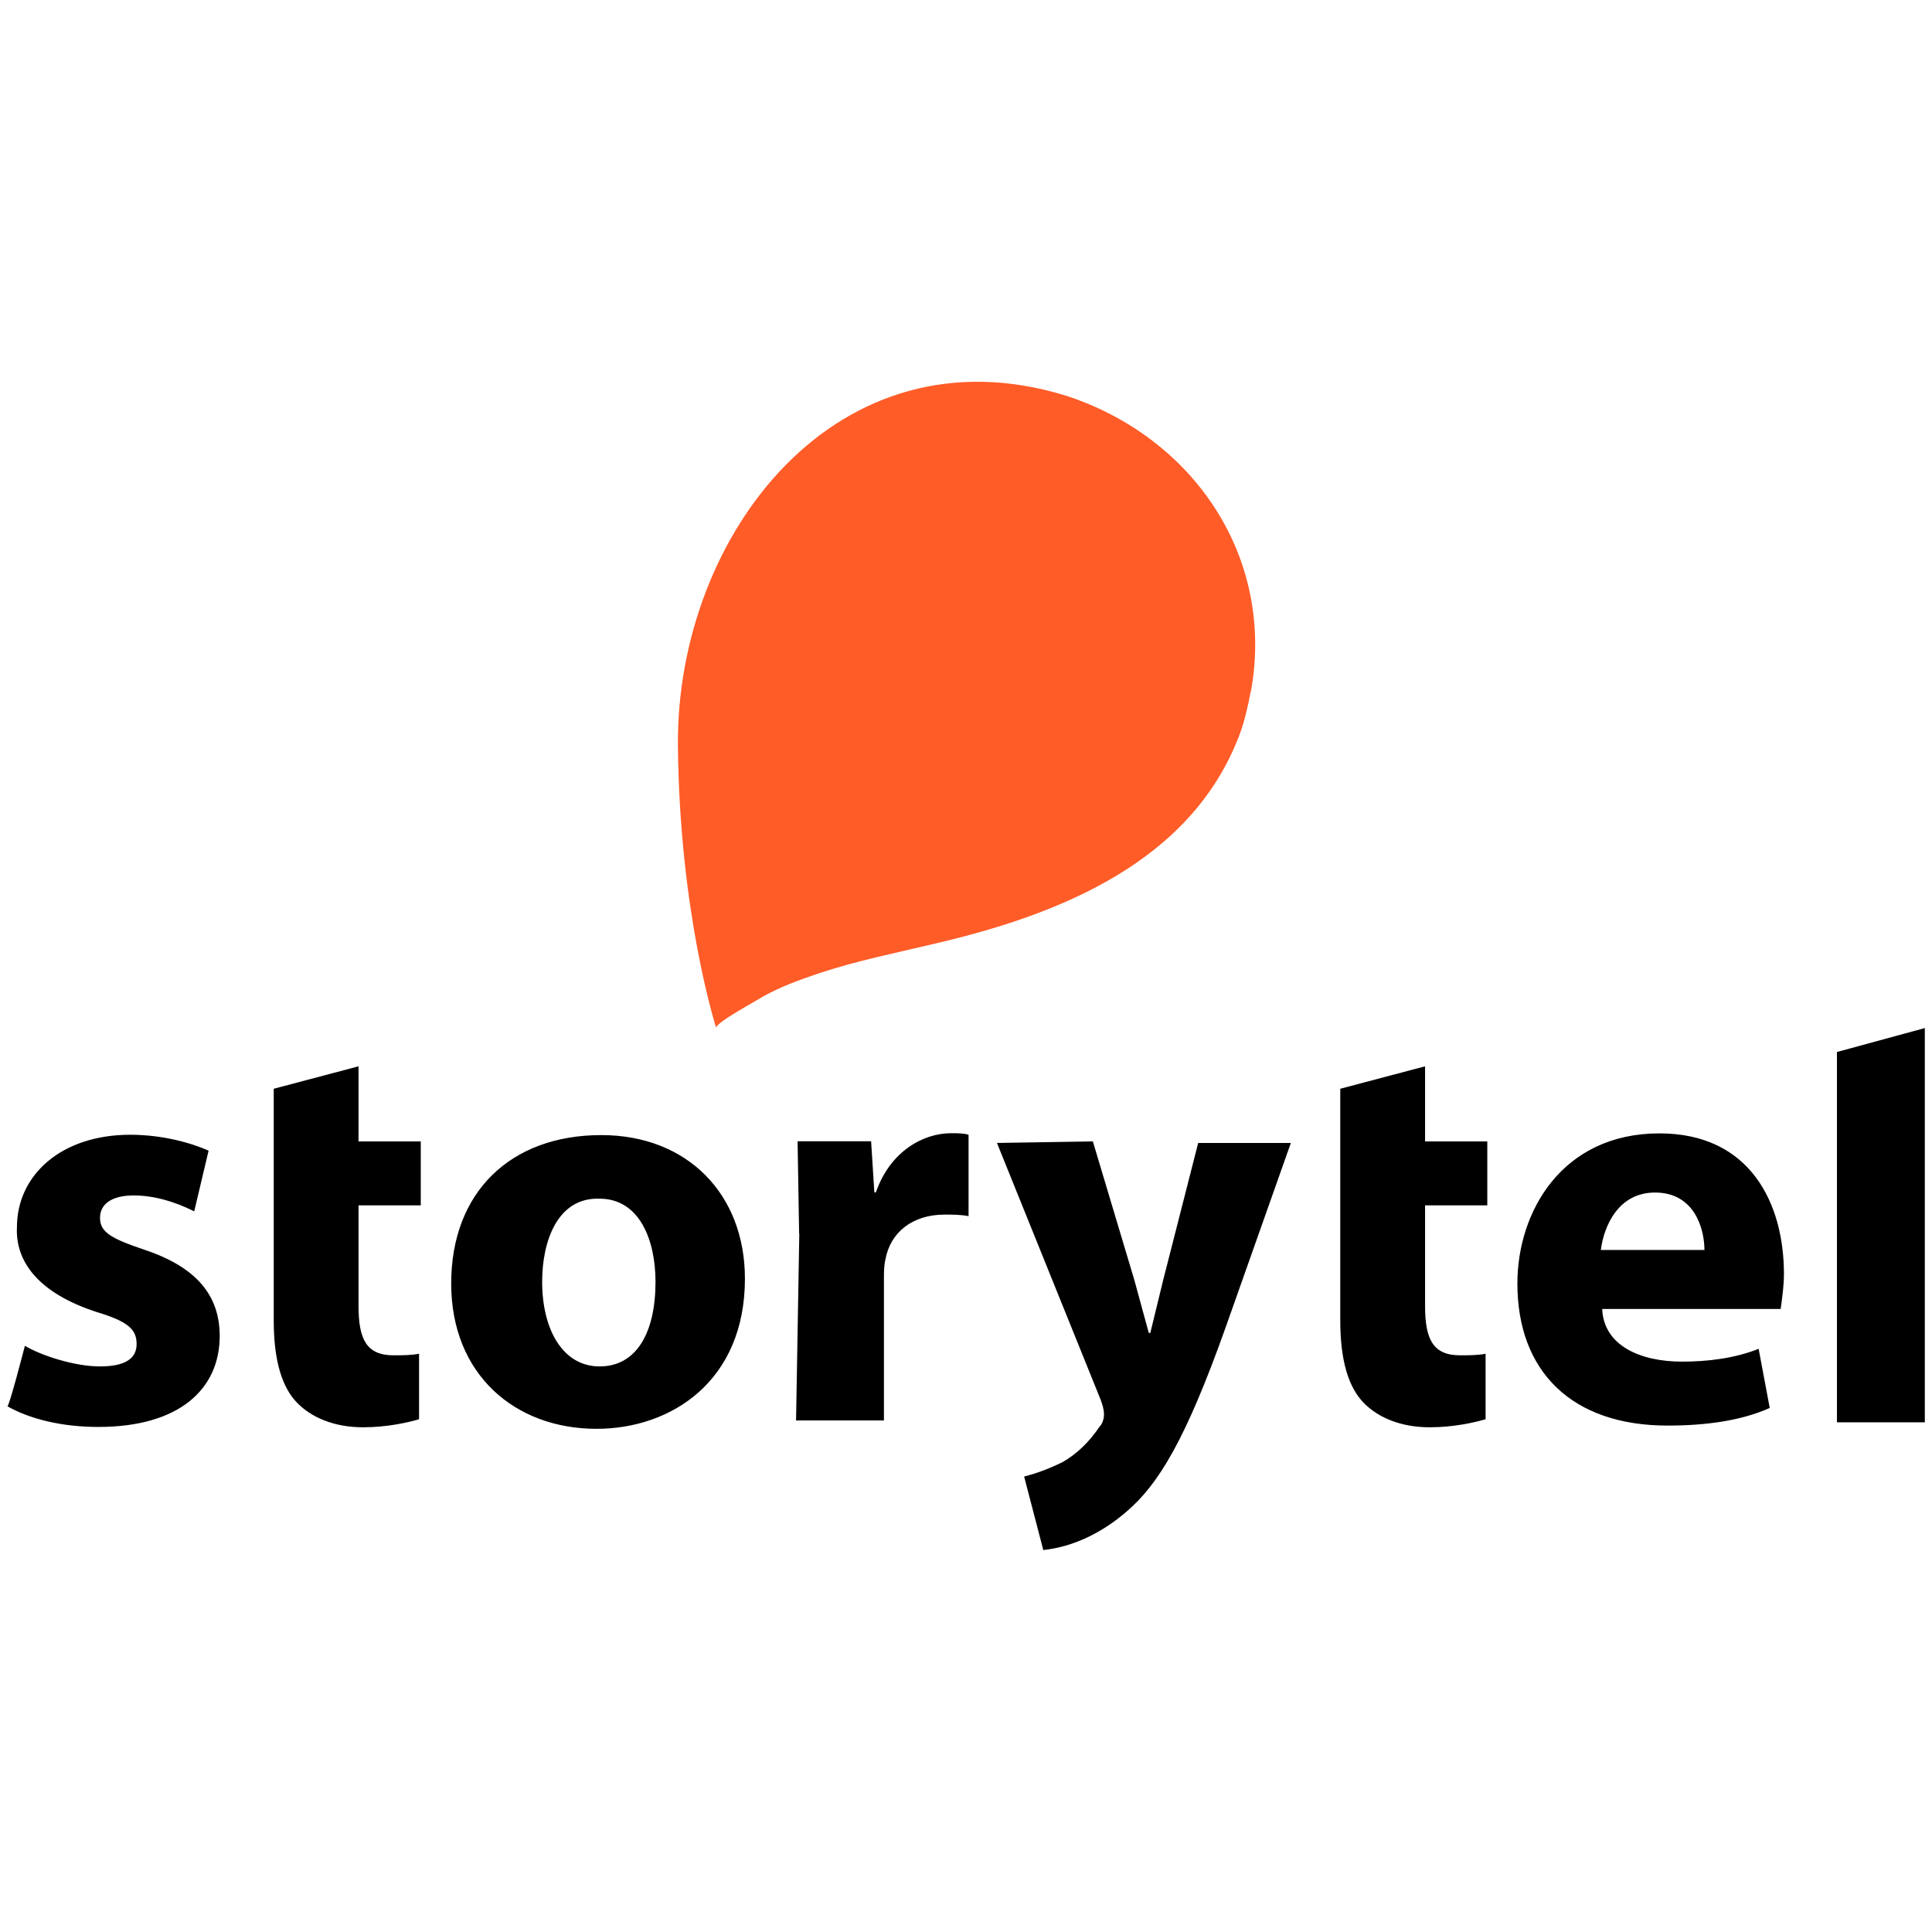 <?xml version="1.0" encoding="UTF-8"?> <svg xmlns="http://www.w3.org/2000/svg" id="Layer_1" data-name="Layer 1" viewBox="0 0 113 113"><defs><style> .cls-1 { fill: #ff5c28; } </style></defs><path d="M1.45,78.71c.93.56,2.89,1.21,4.39,1.21s2.15-.47,2.15-1.31-.47-1.31-2.33-1.87c-3.46-1.12-4.76-2.99-4.67-4.95,0-3.08,2.61-5.42,6.63-5.42,1.87,0,3.55.47,4.58.93l-.84,3.55c-1.12-.56-2.33-.93-3.55-.93s-1.96.47-1.96,1.31.65,1.21,2.61,1.87c3.08,1.03,4.39,2.71,4.39,5.04,0,3.08-2.33,5.32-7.1,5.32-2.15,0-4.02-.47-5.32-1.21.09.09,1.03-3.55,1.03-3.55ZM20.97,62.37v4.39h3.64v3.74h-3.64v5.88c0,1.96.47,2.89,2.05,2.89.47,0,1.03,0,1.49-.09v3.83c-.65.19-1.87.47-3.27.47-1.68,0-2.99-.56-3.83-1.4-.93-.93-1.4-2.52-1.4-4.86v-13.54l4.95-1.31h0ZM43.57,74.79c0,5.98-4.3,8.78-8.68,8.78-4.76,0-8.5-3.17-8.5-8.5s3.46-8.68,8.78-8.68c5.04,0,8.4,3.46,8.4,8.4ZM31.71,74.97c0,2.8,1.21,4.95,3.36,4.95s3.27-1.96,3.27-4.95c0-2.43-.93-4.86-3.27-4.86-2.43-.09-3.36,2.43-3.36,4.86h0ZM46.74,72.17l-.09-5.42h4.3l.19,2.99h.09c.84-2.43,2.8-3.46,4.39-3.46.37,0,.75,0,1.03.09v4.76c-.47-.09-.93-.09-1.4-.09-1.87,0-3.17,1.03-3.46,2.61-.09.37-.09.75-.09,1.12v8.31h-5.14l.19-10.93h0ZM63.92,66.76l2.43,8.12.84,3.08h.09l.75-3.08,2.05-8.03h5.42l-3.83,10.83c-2.33,6.54-3.92,9.15-5.79,10.74-1.4,1.21-3.08,2.05-4.86,2.24l-1.12-4.3c.75-.19,1.49-.47,2.24-.84.84-.47,1.59-1.21,2.15-2.05.19-.19.28-.47.28-.75s-.09-.56-.19-.84l-6.07-15.03,5.6-.09h0ZM83.35,62.37v4.39h3.64v3.74h-3.64v5.88c0,1.96.47,2.89,2.05,2.89.47,0,1.03,0,1.49-.09v3.83c-.65.19-1.87.47-3.27.47-1.68,0-2.99-.56-3.83-1.4-.93-.93-1.4-2.52-1.4-4.86v-13.54l4.95-1.31h0ZM93.71,76.56c.09,2.15,2.24,3.08,4.67,3.08,1.49,0,3.08-.19,4.48-.75l.65,3.46c-1.68.75-3.74,1.03-5.98,1.03-5.6,0-8.78-3.17-8.78-8.31,0-4.2,2.61-8.78,8.31-8.78,5.32,0,7.28,4.11,7.28,8.22,0,.65-.09,1.31-.19,2.05h-10.46ZM99.69,73.11c0-1.21-.56-3.36-2.89-3.36-2.15,0-2.99,1.96-3.17,3.36h6.07ZM107.44,83.19h5.14v-23.06l-5.14,1.4v21.66Z"></path><path class="cls-1" d="M73.17,40.42c1.4-7.84-3.36-14.85-10.83-17.28-13.35-4.11-22.78,8.12-22.69,20.45.09,9.9,2.24,16.53,2.24,16.53-.09-.28,2.52-1.68,2.8-1.87,1.03-.56,2.05-.93,3.17-1.31,2.24-.75,4.58-1.21,6.91-1.77,7.19-1.68,14.94-4.76,17.74-12.23.28-.75.47-1.59.65-2.52h0Z"></path></svg> 